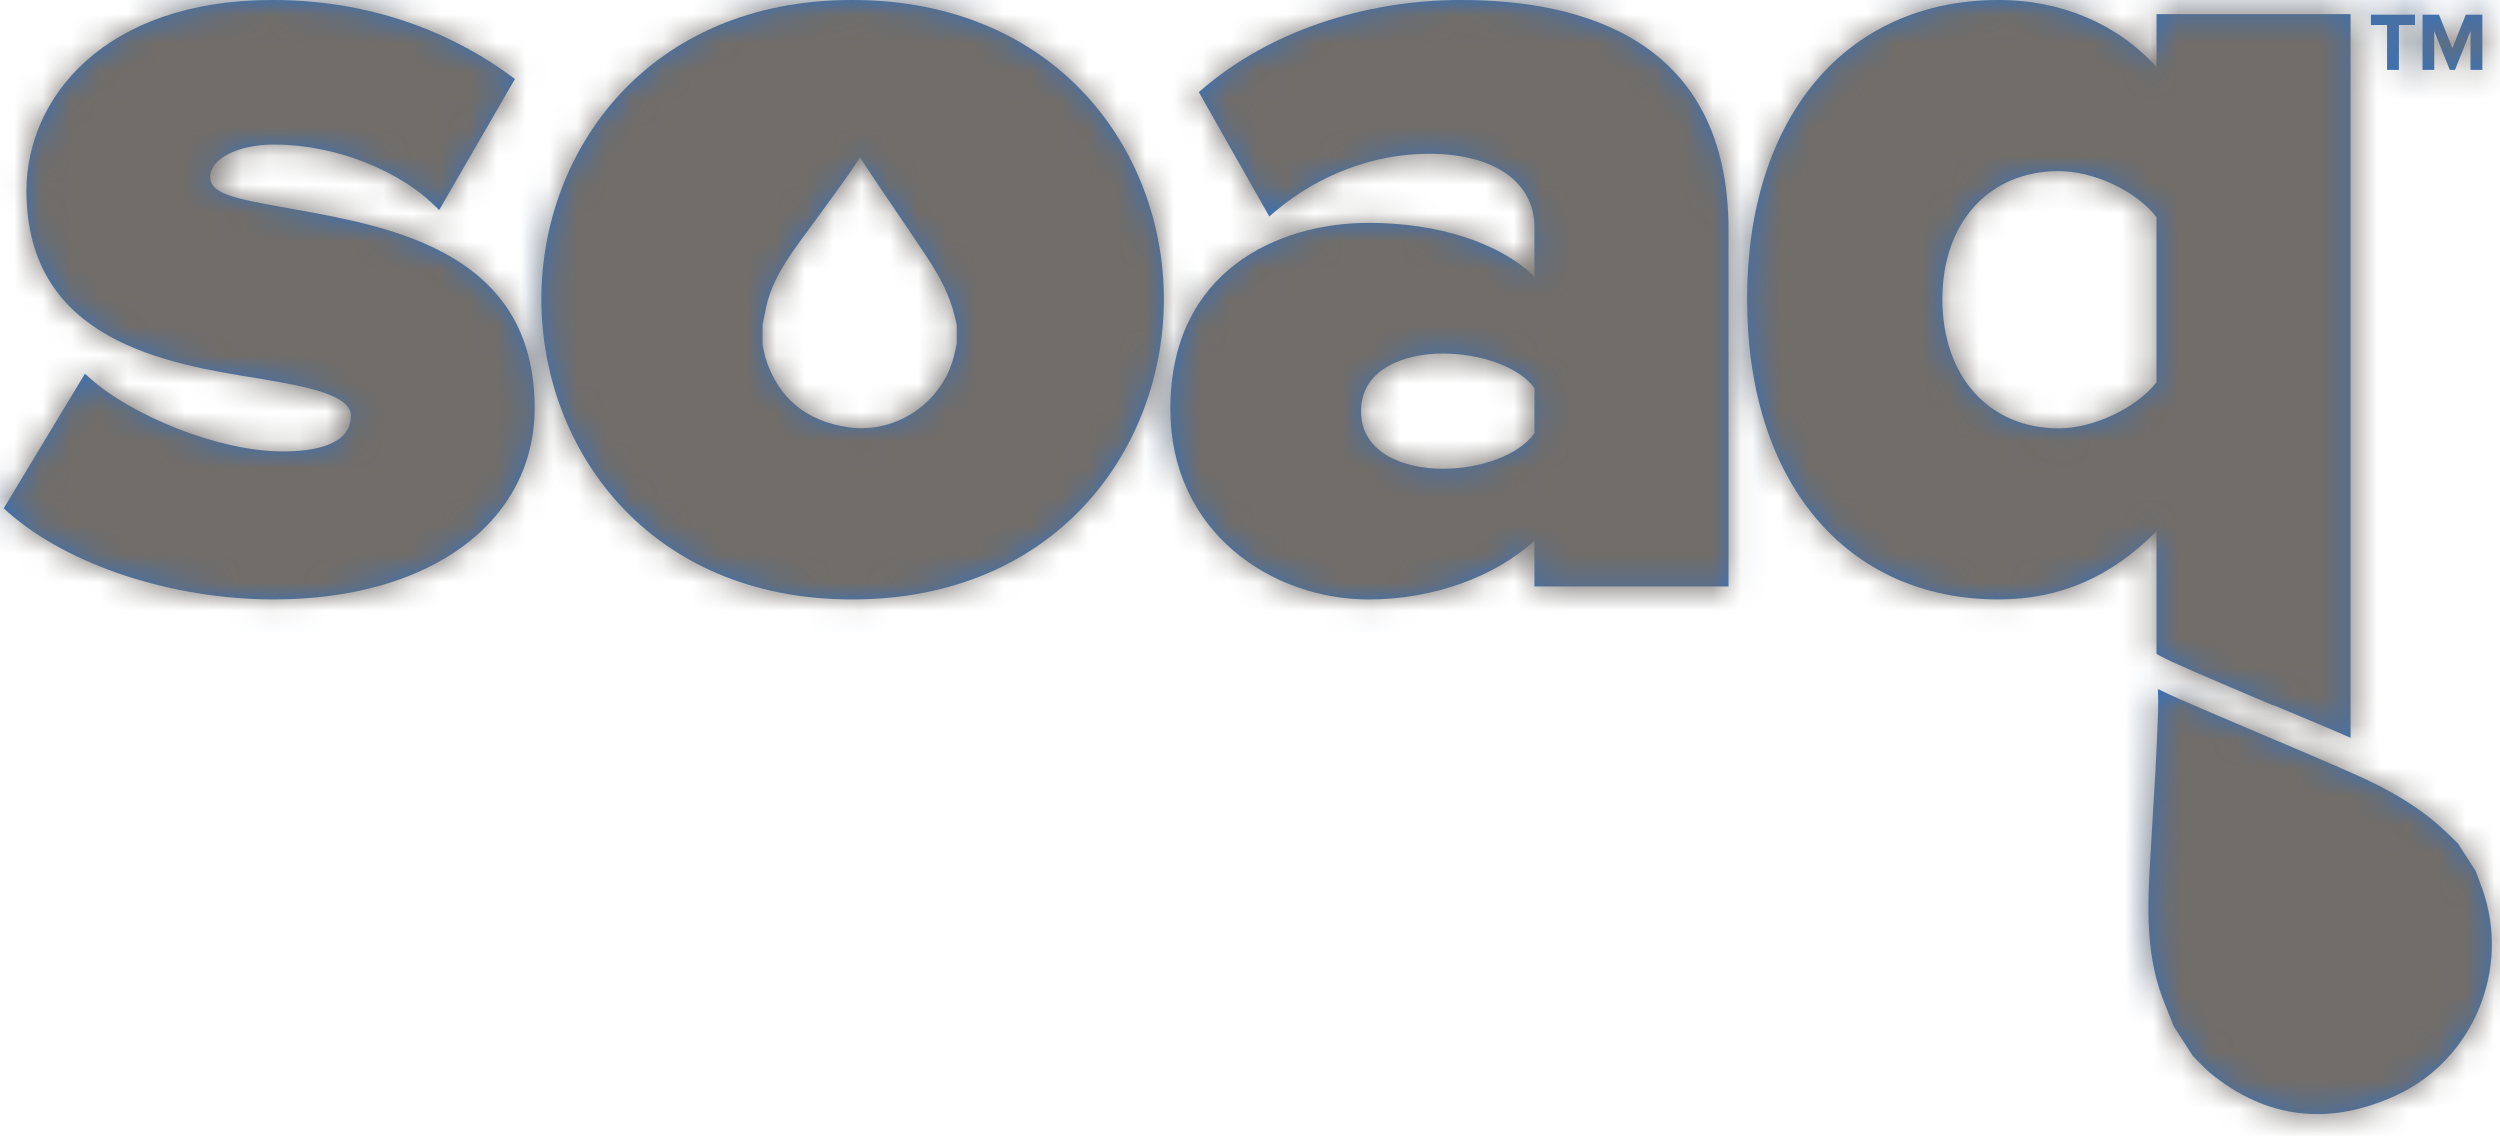 <svg xmlns="http://www.w3.org/2000/svg" xmlns:xlink="http://www.w3.org/1999/xlink" width="88px" height="40px" viewBox="0 0 88 40"><title>soaq_color</title><desc>Created with Sketch.</desc><defs><path d="M14.733,23.02 C15.083,23.216 15.558,23.424 15.978,23.607 C16.912,24.015 17.856,24.413 18.795,24.811 L18.87,24.829 C19.745,25.2 20.689,25.584 21.565,25.971 L21.565,0.498 L14.734,0.498 L14.734,2.361 C13.333,0.813 11.345,0 9.18,0 C3.795,0 0.321,4.133 0.321,10.529 C0.321,16.951 3.793,21.1 9.177,21.1 C11.347,21.1 13.157,20.293 14.733,18.699 L14.733,23.02 Z M11.293,15.078 C8.84,15.078 7.196,13.25 7.196,10.529 C7.196,7.834 8.838,6.023 11.29,6.023 C12.532,6.023 14.032,6.73 14.733,7.646 L14.733,13.455 C14.033,14.355 12.524,15.078 11.293,15.078 Z" id="path-1"></path><rect id="path-3" x="0.416" y="0.455" width="143.581" height="83.456"></rect><path d="M12.076,7.736 C12.018,7.573 11.956,7.412 11.895,7.25 L11.846,7.122 L11.223,6.158 L11.129,6.068 C11.005,5.947 10.882,5.827 10.756,5.709 C9.957,4.954 8.939,4.317 7.549,3.705 C6.478,3.231 5.377,2.766 4.315,2.315 L4.271,2.297 C3.329,1.898 2.387,1.498 1.449,1.089 C1.184,0.974 0.919,0.849 0.664,0.725 C0.676,1.006 0.68,1.289 0.67,1.573 C0.622,2.941 0.539,4.325 0.457,5.664 L0.454,5.706 C0.427,6.164 0.398,6.622 0.373,7.08 C0.347,7.533 0.329,7.995 0.33,8.46 C0.331,8.518 0.329,8.576 0.33,8.636 C0.344,9.504 0.435,10.38 0.695,11.218 C0.794,11.536 0.923,11.856 1.06,12.195 L1.077,12.235 C1.126,12.358 1.176,12.48 1.224,12.603 L1.89,13.634 C1.944,13.688 1.997,13.743 2.049,13.798 L2.067,13.816 C2.218,13.973 2.361,14.123 2.501,14.237 C4.474,15.853 6.675,16.12 9.045,15.031 C11.767,13.779 13.099,10.575 12.076,7.736" id="path-5"></path><rect id="path-7" x="0.416" y="0.455" width="143.581" height="83.456"></rect><path d="M10.647,0 C7.199,0 3.885,1.133 1.575,3.107 L1.414,3.24 L3.895,7.62 L4.122,7.427 C5.635,6.147 7.588,5.413 9.511,5.413 C11.816,5.413 13.229,6.409 13.229,8.011 L13.229,9.74 C12.004,8.544 9.836,7.845 7.398,7.845 C4.171,7.845 0.412,9.559 0.412,14.391 C0.412,18.749 4.002,21.101 7.393,21.101 C9.667,21.101 11.827,20.305 13.228,19.036 L13.228,20.644 L20.06,20.644 L20.06,8.091 C20.061,1.404 14.931,0 10.647,0 Z M13.229,15.245 C12.704,15.998 11.383,16.5 9.998,16.5 C8.67,16.5 7.125,15.969 7.125,14.472 C7.125,12.976 8.666,12.445 9.995,12.445 C11.37,12.445 12.704,12.931 13.229,13.662 L13.229,15.245 Z" id="path-9"></path><rect id="path-11" x="0.416" y="0.455" width="143.581" height="83.456"></rect><path d="M10.496,7.391 L10.158,7.33 C8.197,6.985 7.401,6.82 7.401,6.222 C7.401,5.586 8.381,5.089 9.632,5.089 C12.008,5.089 14.156,6.136 15.231,7.173 L15.459,7.393 L18.126,2.78 L17.947,2.649 C16.293,1.441 13.501,0 9.591,0 C3.642,0 0.931,3.478 0.931,6.71 C0.931,12.026 5.899,12.813 9.183,13.334 C10.74,13.605 12.351,13.885 12.351,14.634 C12.351,15.672 11.049,15.89 9.957,15.89 C7.631,15.89 4.591,14.578 3.213,13.352 L2.99,13.154 L0.129,17.894 L0.284,18.031 C2.397,19.896 6.067,21.1 9.632,21.1 C15.128,21.1 18.82,18.387 18.82,14.351 C18.82,8.909 13.811,7.995 10.496,7.391" id="path-13"></path><rect id="path-15" x="0.416" y="0.455" width="143.581" height="83.456"></rect><path d="M11.168,0 C3.988,0 0.232,5.297 0.232,10.529 C0.232,15.782 3.989,21.1 11.168,21.1 C18.374,21.1 22.144,15.783 22.144,10.529 C22.144,5.297 18.374,0 11.168,0 Z M14.835,12.173 C14.815,12.27 14.795,12.367 14.772,12.464 C14.381,14.151 12.741,15.284 11.038,15.04 C9.555,14.827 8.576,14.013 8.127,12.62 C8.095,12.521 8.072,12.405 8.049,12.281 L8.046,12.266 C8.038,12.223 8.03,12.18 8.02,12.137 L8.02,11.433 C8.035,11.358 8.049,11.285 8.064,11.209 L8.068,11.186 C8.107,10.98 8.145,10.785 8.196,10.601 C8.332,10.116 8.56,9.665 8.824,9.241 C8.842,9.213 8.86,9.185 8.878,9.157 C9.023,8.933 9.175,8.715 9.329,8.504 C9.484,8.292 9.64,8.078 9.796,7.867 L9.81,7.848 C10.267,7.227 10.738,6.585 11.187,5.939 C11.28,5.805 11.365,5.667 11.448,5.529 C11.533,5.669 11.622,5.81 11.714,5.949 C12.039,6.438 12.369,6.924 12.699,7.409 L12.714,7.432 C13.087,7.98 13.472,8.547 13.842,9.11 C14.322,9.838 14.616,10.462 14.766,11.075 C14.79,11.171 14.813,11.267 14.835,11.364 L14.852,11.438 L14.852,12.097 L14.835,12.173 Z" id="path-17"></path><rect id="path-19" x="0.416" y="0.455" width="143.581" height="83.456"></rect><polyline id="path-21" points="0.888 2.46 0.888 0.88 0.319 0.88 0.319 0.516 1.87 0.516 1.87 0.88 1.304 0.88 1.304 2.46 0.888 2.46"></polyline><rect id="path-23" x="0.416" y="0.455" width="143.581" height="83.456"></rect><polyline id="path-25" points="2.256 2.46 2.256 1.099 1.709 2.46 1.528 2.46 0.98 1.099 0.98 2.46 0.567 2.46 0.567 0.516 1.147 0.516 1.618 1.69 2.09 0.516 2.673 0.516 2.673 2.46 2.256 2.46"></polyline><rect id="path-27" x="0.416" y="0.455" width="143.581" height="83.456"></rect></defs><g id="Page-1" stroke="none" stroke-width="1" fill="none" fill-rule="evenodd"><g id="Startup-Page-Final" transform="translate(-592, -1973)"><g id="TRUSTED-BY-LOGOS" transform="translate(202, 1837)"><g id="Logos-Leading-Startups" transform="translate(1, 134)"><g id="1"><g id="soaq_color" transform="translate(389, 2)"><g id="Group"><g transform="translate(61.176, 0)"><g id="SVGID_29_-link" fill="#3A71B7"><path d="M14.733,23.02 C15.083,23.216 15.558,23.424 15.978,23.607 C16.912,24.015 17.856,24.413 18.795,24.811 L18.87,24.829 C19.745,25.2 20.689,25.584 21.565,25.971 L21.565,0.498 L14.734,0.498 L14.734,2.361 C13.333,0.813 11.345,0 9.18,0 C3.795,0 0.321,4.133 0.321,10.529 C0.321,16.951 3.793,21.1 9.177,21.1 C11.347,21.1 13.157,20.293 14.733,18.699 L14.733,23.02 Z M11.293,15.078 C8.84,15.078 7.196,13.25 7.196,10.529 C7.196,7.834 8.838,6.023 11.29,6.023 C12.532,6.023 14.032,6.73 14.733,7.646 L14.733,13.455 C14.033,14.355 12.524,15.078 11.293,15.078 Z" id="SVGID_29_"></path></g><g id="Clipped"><mask id="mask-2" fill="white"><use xlink:href="#path-1"></use></mask><g id="SVGID_29_"></g><g id="Group" mask="url(#mask-2)"><g transform="translate(-91.765, -32.157)"><g id="SVGID_31_-link"><rect id="SVGID_31_" fill="#3A71B7" fill-rule="nonzero" x="0.416" y="0.455" width="143.581" height="83.456"></rect></g><g id="Clipped"><mask id="mask-4" fill="white"><use xlink:href="#path-3"></use></mask><g id="SVGID_31_"></g><rect id="Rectangle" fill="#716D69" fill-rule="nonzero" mask="url(#mask-4)" x="91.188" y="31.259" width="23.039" height="27.766"></rect></g></g></g></g></g><g transform="translate(75.294, 23.529)"><g id="SVGID_33_-link" fill="#3A71B7"><path d="M12.076,7.736 C12.018,7.573 11.956,7.412 11.895,7.25 L11.846,7.122 L11.223,6.158 L11.129,6.068 C11.005,5.947 10.882,5.827 10.756,5.709 C9.957,4.954 8.939,4.317 7.549,3.705 C6.478,3.231 5.377,2.766 4.315,2.315 L4.271,2.297 C3.329,1.898 2.387,1.498 1.449,1.089 C1.184,0.974 0.919,0.849 0.664,0.725 C0.676,1.006 0.68,1.289 0.67,1.573 C0.622,2.941 0.539,4.325 0.457,5.664 L0.454,5.706 C0.427,6.164 0.398,6.622 0.373,7.08 C0.347,7.533 0.329,7.995 0.33,8.46 C0.331,8.518 0.329,8.576 0.33,8.636 C0.344,9.504 0.435,10.38 0.695,11.218 C0.794,11.536 0.923,11.856 1.06,12.195 L1.077,12.235 C1.126,12.358 1.176,12.48 1.224,12.603 L1.89,13.634 C1.944,13.688 1.997,13.743 2.049,13.798 L2.067,13.816 C2.218,13.973 2.361,14.123 2.501,14.237 C4.474,15.853 6.675,16.12 9.045,15.031 C11.767,13.779 13.099,10.575 12.076,7.736" id="SVGID_33_"></path></g><g id="Clipped"><mask id="mask-6" fill="white"><use xlink:href="#path-5"></use></mask><g id="SVGID_33_"></g><g id="Group" mask="url(#mask-6)"><g transform="translate(-105.882, -55.686)"><g id="SVGID_35_-link"><rect id="SVGID_35_" fill="#3A71B7" fill-rule="nonzero" x="0.416" y="0.455" width="143.581" height="83.456"></rect></g><g id="Clipped"><mask id="mask-8" fill="white"><use xlink:href="#path-7"></use></mask><g id="SVGID_35_"></g><rect id="Rectangle" fill="#716D69" fill-rule="nonzero" mask="url(#mask-8)" x="105.316" y="55.513" width="13.883" height="16.757"></rect></g></g></g></g></g><g transform="translate(40.784, 0)"><g id="SVGID_37_-link" fill="#3A71B7"><path d="M10.647,0 C7.199,0 3.885,1.133 1.575,3.107 L1.414,3.24 L3.895,7.62 L4.122,7.427 C5.635,6.147 7.588,5.413 9.511,5.413 C11.816,5.413 13.229,6.409 13.229,8.011 L13.229,9.74 C12.004,8.544 9.836,7.845 7.398,7.845 C4.171,7.845 0.412,9.559 0.412,14.391 C0.412,18.749 4.002,21.101 7.393,21.101 C9.667,21.101 11.827,20.305 13.228,19.036 L13.228,20.644 L20.06,20.644 L20.06,8.091 C20.061,1.404 14.931,0 10.647,0 Z M13.229,15.245 C12.704,15.998 11.383,16.5 9.998,16.5 C8.67,16.5 7.125,15.969 7.125,14.472 C7.125,12.976 8.666,12.445 9.995,12.445 C11.37,12.445 12.704,12.931 13.229,13.662 L13.229,15.245 Z" id="SVGID_37_"></path></g><g id="Clipped"><mask id="mask-10" fill="white"><use xlink:href="#path-9"></use></mask><g id="SVGID_37_"></g><g id="Group" mask="url(#mask-10)"><g transform="translate(-71.373, -32.157)"><g id="SVGID_39_-link"><rect id="SVGID_39_" fill="#3A71B7" fill-rule="nonzero" x="0.416" y="0.455" width="143.581" height="83.456"></rect></g><g id="Clipped"><mask id="mask-12" fill="white"><use xlink:href="#path-11"></use></mask><g id="SVGID_39_"></g><rect id="Rectangle" fill="#716D69" fill-rule="nonzero" mask="url(#mask-12)" x="70.887" y="31.259" width="21.444" height="22.895"></rect></g></g></g></g></g><g><g id="SVGID_41_-link" fill="#3A71B7"><path d="M10.496,7.391 L10.158,7.33 C8.197,6.985 7.401,6.82 7.401,6.222 C7.401,5.586 8.381,5.089 9.632,5.089 C12.008,5.089 14.156,6.136 15.231,7.173 L15.459,7.393 L18.126,2.78 L17.947,2.649 C16.293,1.441 13.501,0 9.591,0 C3.642,0 0.931,3.478 0.931,6.71 C0.931,12.026 5.899,12.813 9.183,13.334 C10.74,13.605 12.351,13.885 12.351,14.634 C12.351,15.672 11.049,15.89 9.957,15.89 C7.631,15.89 4.591,14.578 3.213,13.352 L2.99,13.154 L0.129,17.894 L0.284,18.031 C2.397,19.896 6.067,21.1 9.632,21.1 C15.128,21.1 18.82,18.387 18.82,14.351 C18.82,8.909 13.811,7.995 10.496,7.391" id="SVGID_41_"></path></g><g id="Clipped"><mask id="mask-14" fill="white"><use xlink:href="#path-13"></use></mask><g id="SVGID_41_"></g><g id="Group" mask="url(#mask-14)"><g transform="translate(-30.588, -32.157)"><g id="SVGID_43_-link"><rect id="SVGID_43_" fill="#3A71B7" fill-rule="nonzero" x="0.416" y="0.455" width="143.581" height="83.456"></rect></g><g id="Clipped"><mask id="mask-16" fill="white"><use xlink:href="#path-15"></use></mask><g id="SVGID_43_"></g><rect id="Rectangle" fill="#716D69" fill-rule="nonzero" mask="url(#mask-16)" x="29.82" y="31.259" width="20.486" height="22.895"></rect></g></g></g></g></g><g transform="translate(18.824, 0)"><g id="SVGID_45_-link" fill="#3A71B7"><path d="M11.168,0 C3.988,0 0.232,5.297 0.232,10.529 C0.232,15.782 3.989,21.1 11.168,21.1 C18.374,21.1 22.144,15.783 22.144,10.529 C22.144,5.297 18.374,0 11.168,0 Z M14.835,12.173 C14.815,12.27 14.795,12.367 14.772,12.464 C14.381,14.151 12.741,15.284 11.038,15.04 C9.555,14.827 8.576,14.013 8.127,12.62 C8.095,12.521 8.072,12.405 8.049,12.281 L8.046,12.266 C8.038,12.223 8.03,12.18 8.02,12.137 L8.02,11.433 C8.035,11.358 8.049,11.285 8.064,11.209 L8.068,11.186 C8.107,10.98 8.145,10.785 8.196,10.601 C8.332,10.116 8.56,9.665 8.824,9.241 C8.842,9.213 8.86,9.185 8.878,9.157 C9.023,8.933 9.175,8.715 9.329,8.504 C9.484,8.292 9.64,8.078 9.796,7.867 L9.81,7.848 C10.267,7.227 10.738,6.585 11.187,5.939 C11.28,5.805 11.365,5.667 11.448,5.529 C11.533,5.669 11.622,5.81 11.714,5.949 C12.039,6.438 12.369,6.924 12.699,7.409 L12.714,7.432 C13.087,7.98 13.472,8.547 13.842,9.11 C14.322,9.838 14.616,10.462 14.766,11.075 C14.79,11.171 14.813,11.267 14.835,11.364 L14.852,11.438 L14.852,12.097 L14.835,12.173 Z" id="SVGID_45_"></path></g><g id="Clipped"><mask id="mask-18" fill="white"><use xlink:href="#path-17"></use></mask><g id="SVGID_45_"></g><g id="Group" mask="url(#mask-18)"><g transform="translate(-49.412, -32.157)"><g id="SVGID_47_-link"><rect id="SVGID_47_" fill="#3A71B7" fill-rule="nonzero" x="0.416" y="0.455" width="143.581" height="83.456"></rect></g><g id="Clipped"><mask id="mask-20" fill="white"><use xlink:href="#path-19"></use></mask><g id="SVGID_47_"></g><rect id="Rectangle" fill="#716D69" fill-rule="nonzero" mask="url(#mask-20)" x="48.747" y="31.259" width="23.707" height="22.895"></rect></g></g></g></g></g><g transform="translate(83.137, 0)"><g id="SVGID_49_-link" fill="#3A71B7"><polyline id="SVGID_49_" points="0.888 2.46 0.888 0.88 0.319 0.88 0.319 0.516 1.87 0.516 1.87 0.88 1.304 0.88 1.304 2.46 0.888 2.46"></polyline></g><g id="Clipped"><mask id="mask-22" fill="white"><use xlink:href="#path-21"></use></mask><g id="SVGID_49_"></g><g id="Group" mask="url(#mask-22)"><g transform="translate(-113.725, -32.157)"><g id="SVGID_51_-link"><rect id="SVGID_51_" fill="#3A71B7" fill-rule="nonzero" x="0.416" y="0.455" width="143.581" height="83.456"></rect></g><g id="Clipped"><mask id="mask-24" fill="white"><use xlink:href="#path-23"></use></mask><g id="SVGID_51_"></g><rect id="Rectangle" fill="#716D69" fill-rule="nonzero" mask="url(#mask-24)" x="113.148" y="31.776" width="3.345" height="3.739"></rect></g></g></g></g></g><g transform="translate(84.706, 0)"><g id="SVGID_53_-link" fill="#3A71B7"><polyline id="SVGID_53_" points="2.256 2.46 2.256 1.099 1.709 2.46 1.528 2.46 0.98 1.099 0.98 2.46 0.567 2.46 0.567 0.516 1.147 0.516 1.618 1.69 2.09 0.516 2.673 0.516 2.673 2.46 2.256 2.46"></polyline></g><g id="Clipped"><mask id="mask-26" fill="white"><use xlink:href="#path-25"></use></mask><g id="SVGID_53_"></g><g id="Group" mask="url(#mask-26)"><g transform="translate(-115.294, -32.157)"><g id="SVGID_55_-link"><rect id="SVGID_55_" fill="#3A71B7" fill-rule="nonzero" x="0.416" y="0.455" width="143.581" height="83.456"></rect></g><g id="Clipped"><mask id="mask-28" fill="white"><use xlink:href="#path-27"></use></mask><g id="SVGID_55_"></g><rect id="Rectangle" fill="#716D69" fill-rule="nonzero" mask="url(#mask-28)" x="114.963" y="31.776" width="3.902" height="3.739"></rect></g></g></g></g></g></g></g></g></g></g></g></g></svg>
